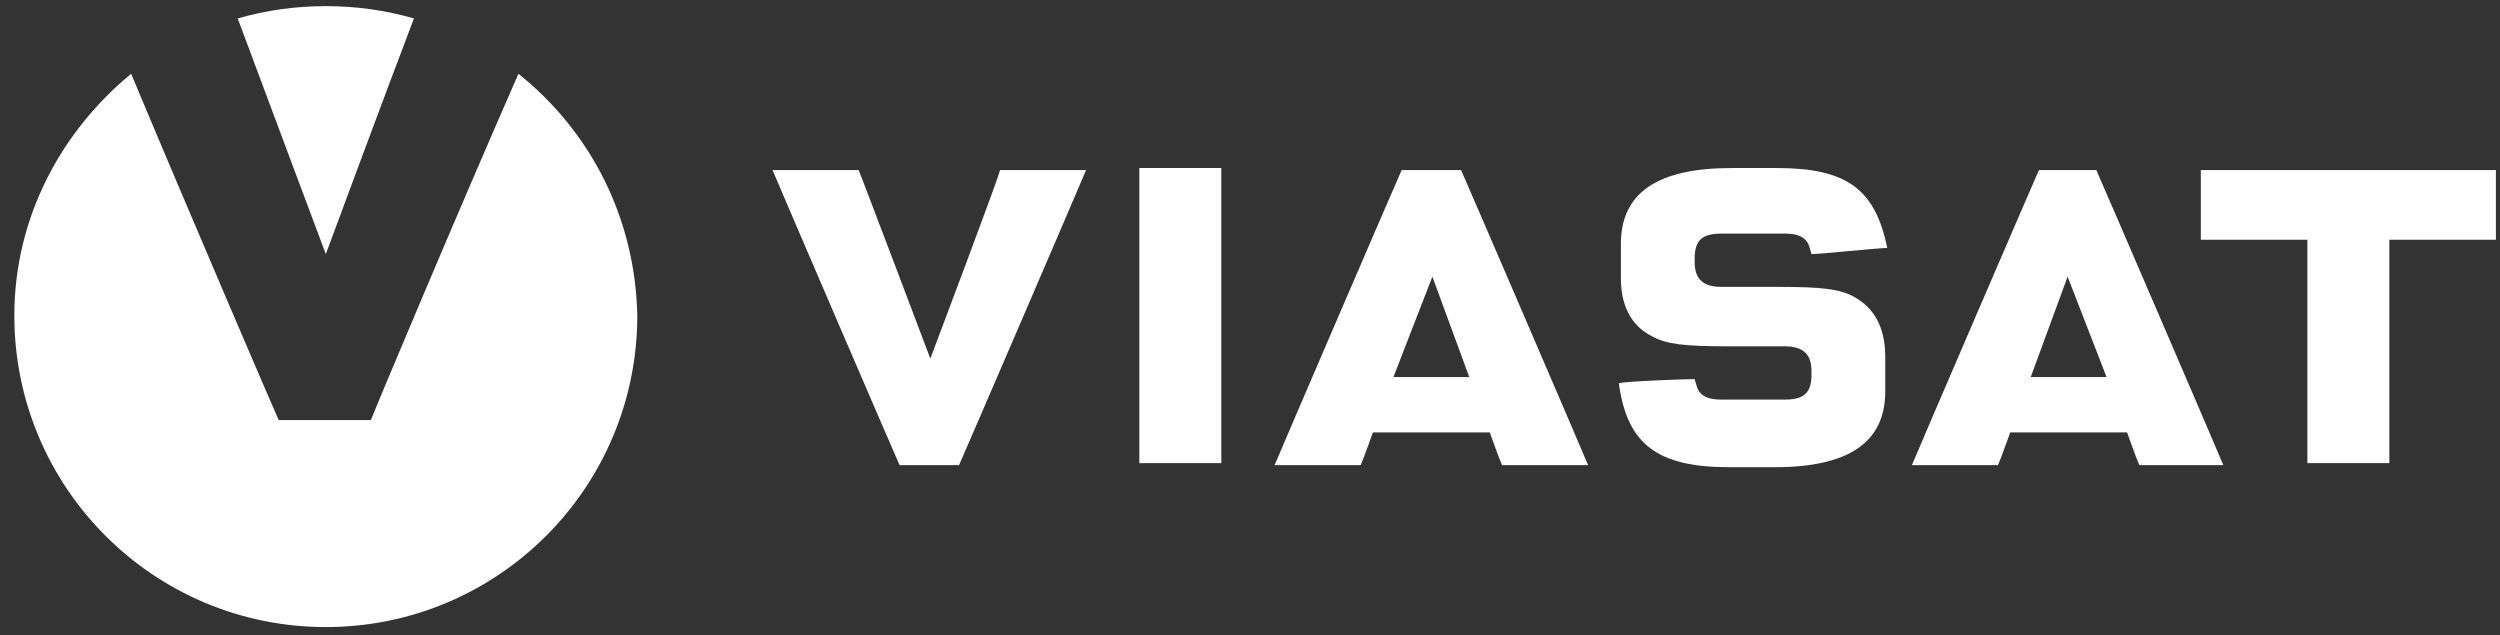 <svg width="122" height="31" viewBox="0 0 122 31" fill="none" xmlns="http://www.w3.org/2000/svg">
<rect x="0" y="0" width="122" height="31" fill="#333333" stroke="none"/>
<path d="M45.4 17.5C45.4 17.5 42 8.5 41.9 8.3C41.7 8.3 38.2 8.3 37.7 8.3C37.9 8.8 43.8 22.5 43.9 22.7C44.1 22.7 46.5 22.7 46.8 22.7C46.9 22.5 52.8 8.8 53 8.3C52.5 8.3 49.1 8.3 48.8 8.3C48.8 8.5 45.4 17.5 45.4 17.5Z" fill="white"/>
<path d="M55.6 22.6C56 22.6 59.3 22.6 59.6 22.6C59.6 22.2 59.6 8.6 59.6 8.2C59.3 8.2 55.9 8.2 55.6 8.2C55.6 8.7 55.6 22.2 55.6 22.6Z" fill="white"/>
<path d="M68.4 8.3C68.3 8.5 62.4 22.2 62.2 22.7C62.7 22.7 66.1 22.7 66.4 22.7C66.5 22.5 67 21.1 67 21.1H72.7C72.7 21.1 73.2 22.5 73.3 22.7C73.5 22.7 76.9 22.7 77.5 22.7C77.3 22.2 71.4 8.5 71.3 8.3C71 8.3 68.6 8.3 68.4 8.3ZM68 18.4L69.9 13.5L71.7 18.4H68Z" fill="white"/>
<path d="M99.5 8.3C99.4 8.5 93.5 22.2 93.3 22.7C93.8 22.7 97.2 22.7 97.5 22.7C97.6 22.5 98.1 21.1 98.1 21.1H103.8C103.8 21.1 104.3 22.5 104.4 22.7C104.6 22.7 108 22.7 108.5 22.7C108.3 22.2 102.4 8.5 102.3 8.3C102.1 8.3 99.7 8.3 99.5 8.3ZM99.1 18.4L100.9 13.5L102.8 18.4H99.1Z" fill="white"/>
<path d="M90.5 14.5C89.8 14.1 88.9 14 86.8 14H84C83.1 14 82.7 13.6 82.7 12.8V12.6C82.7 11.7 83.1 11.4 84 11.4H87.1C87.6 11.4 87.9 11.5 88.1 11.7C88.3 11.9 88.3 12.1 88.4 12.4C88.8 12.4 91.7 12.1 92.1 12.1C91.5 9.2 90.1 8.2 86.7 8.2H84.5C80.9 8.2 79.1 9.4 79.1 11.9V13.6C79.1 14.9 79.6 15.9 80.6 16.4C81.3 16.8 82.2 16.9 84.3 16.9H87.1C88 16.9 88.4 17.3 88.4 18.1V18.3C88.4 19.2 88 19.5 87.1 19.5H84C83.5 19.5 83.2 19.4 83 19.2C82.8 19 82.8 18.8 82.7 18.5C82.3 18.5 79.4 18.6 79 18.7C79.4 21.7 80.9 22.8 84.4 22.8H86.6C90.2 22.8 92 21.6 92 19.1V17.4C92 15.9 91.4 15 90.5 14.5Z" fill="white"/>
<path d="M107.4 8.3C107.4 8.6 107.4 11.4 107.4 11.7C107.8 11.7 112.6 11.7 112.6 11.7V17.3C112.6 17.3 112.6 22.2 112.6 22.6C113 22.6 116.3 22.6 116.6 22.6C116.6 22.2 116.6 11.7 116.6 11.7C116.6 11.7 121.4 11.7 121.8 11.7C121.8 11.4 121.8 8.6 121.8 8.3C121.4 8.3 107.8 8.3 107.4 8.3Z" fill="white"/>
<path d="M20.2 0.9C18.8 0.5 17.4 0.3 15.9 0.3C14.4 0.3 13 0.5 11.6 0.9C13.2 5.2 15.9 12.4 15.9 12.4C15.9 12.4 18.6 5.1 20.2 0.9Z" fill="white"/>
<path d="M25.3 3.6C22.4 10.2 18.2 20.2 18.1 20.5C17.7 20.5 14 20.5 13.6 20.5C13.5 20.3 9.2 10.3 6.4 3.6C3 6.4 0.7 10.6 0.7 15.4C0.7 23.8 7.5 30.6 15.9 30.6C24.3 30.6 31.1 23.8 31.1 15.4C31 10.6 28.8 6.4 25.3 3.6Z" fill="white"/>
</svg>
